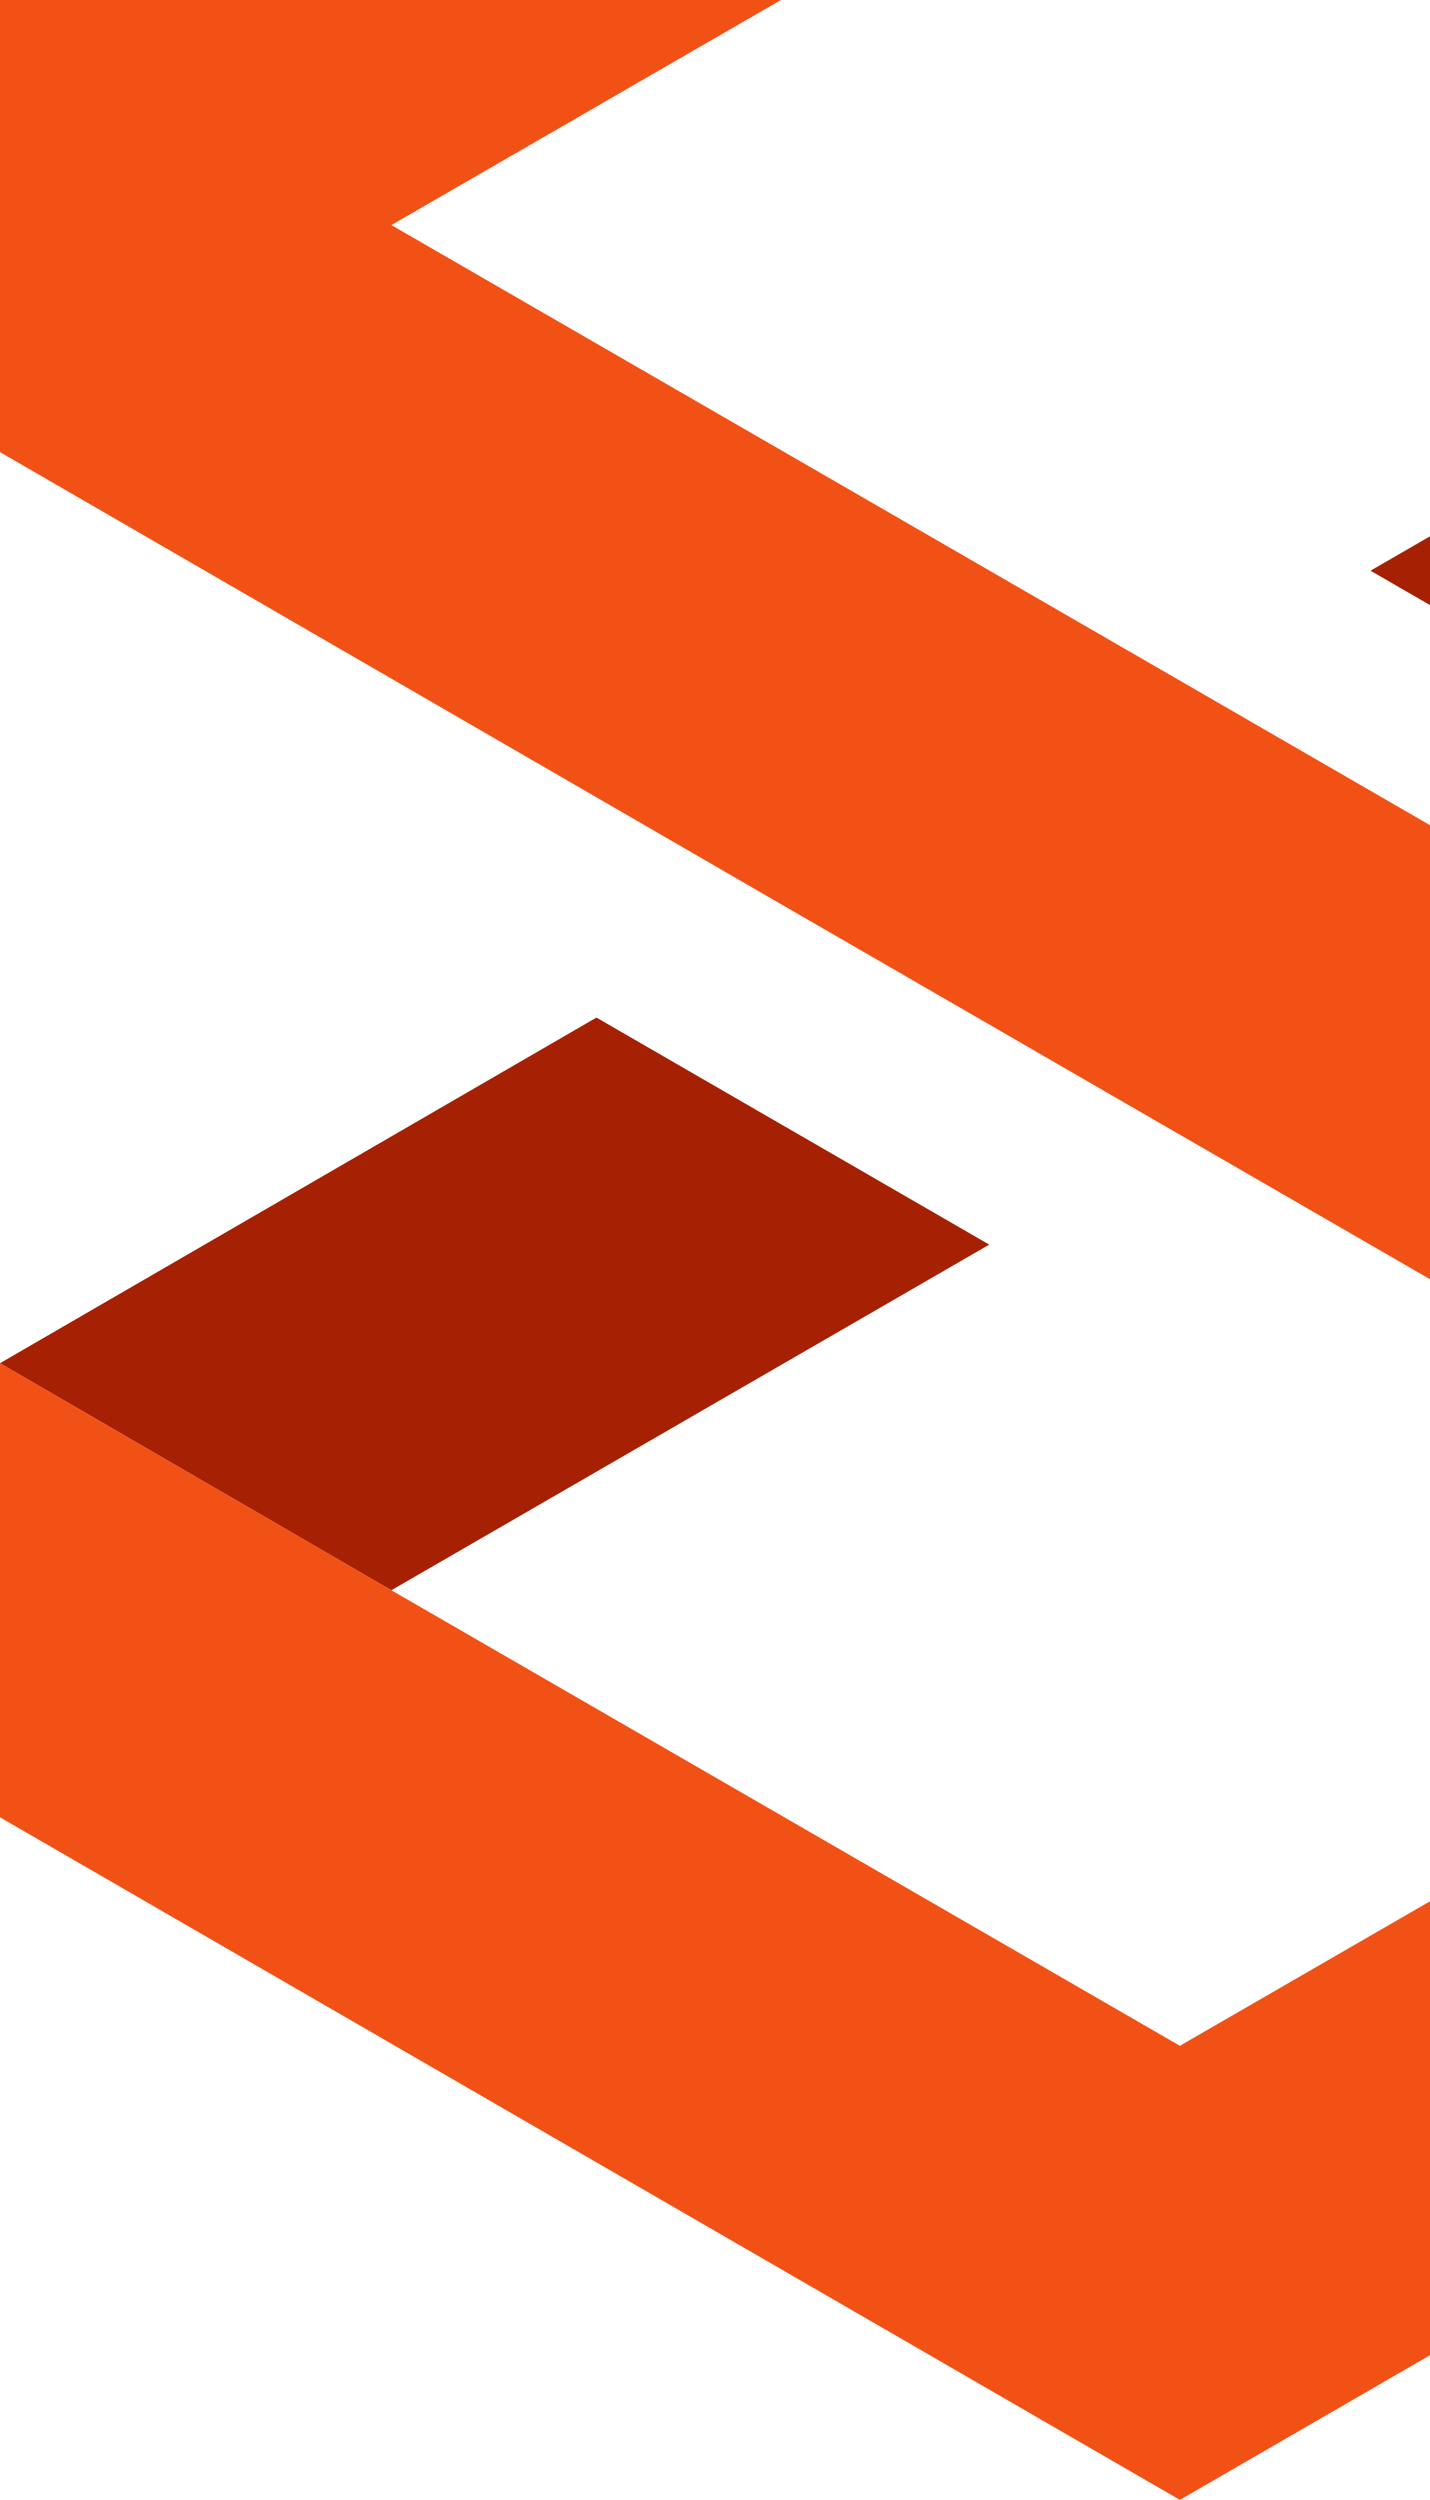 <svg width="606" height="1059" viewBox="0 0 606 1059" fill="none" xmlns="http://www.w3.org/2000/svg">
<g style="mix-blend-mode:multiply">
<path d="M747.246 337.941L1000 191.523L834.149 95.341L580.784 241.759L747.246 337.941Z" fill="#A62103"/>
<path d="M252.754 431.059L0 577.477L165.851 673.659L419.217 527.242L252.754 431.059Z" fill="#A62103"/>
<path d="M834.149 95.341L1000 191.523V-0.841L500 -290L0 -0.841V191.523L333.537 384.5L500 480.682L834.149 673.659L500 866.636L165.851 673.659L0 577.477V769.841L500 1059L1000 769.841V577.477L666.463 384.5L500 288.318L165.851 95.341L500 -97.636L834.149 95.341Z" fill="#F25116"/>
</g>

</svg>
